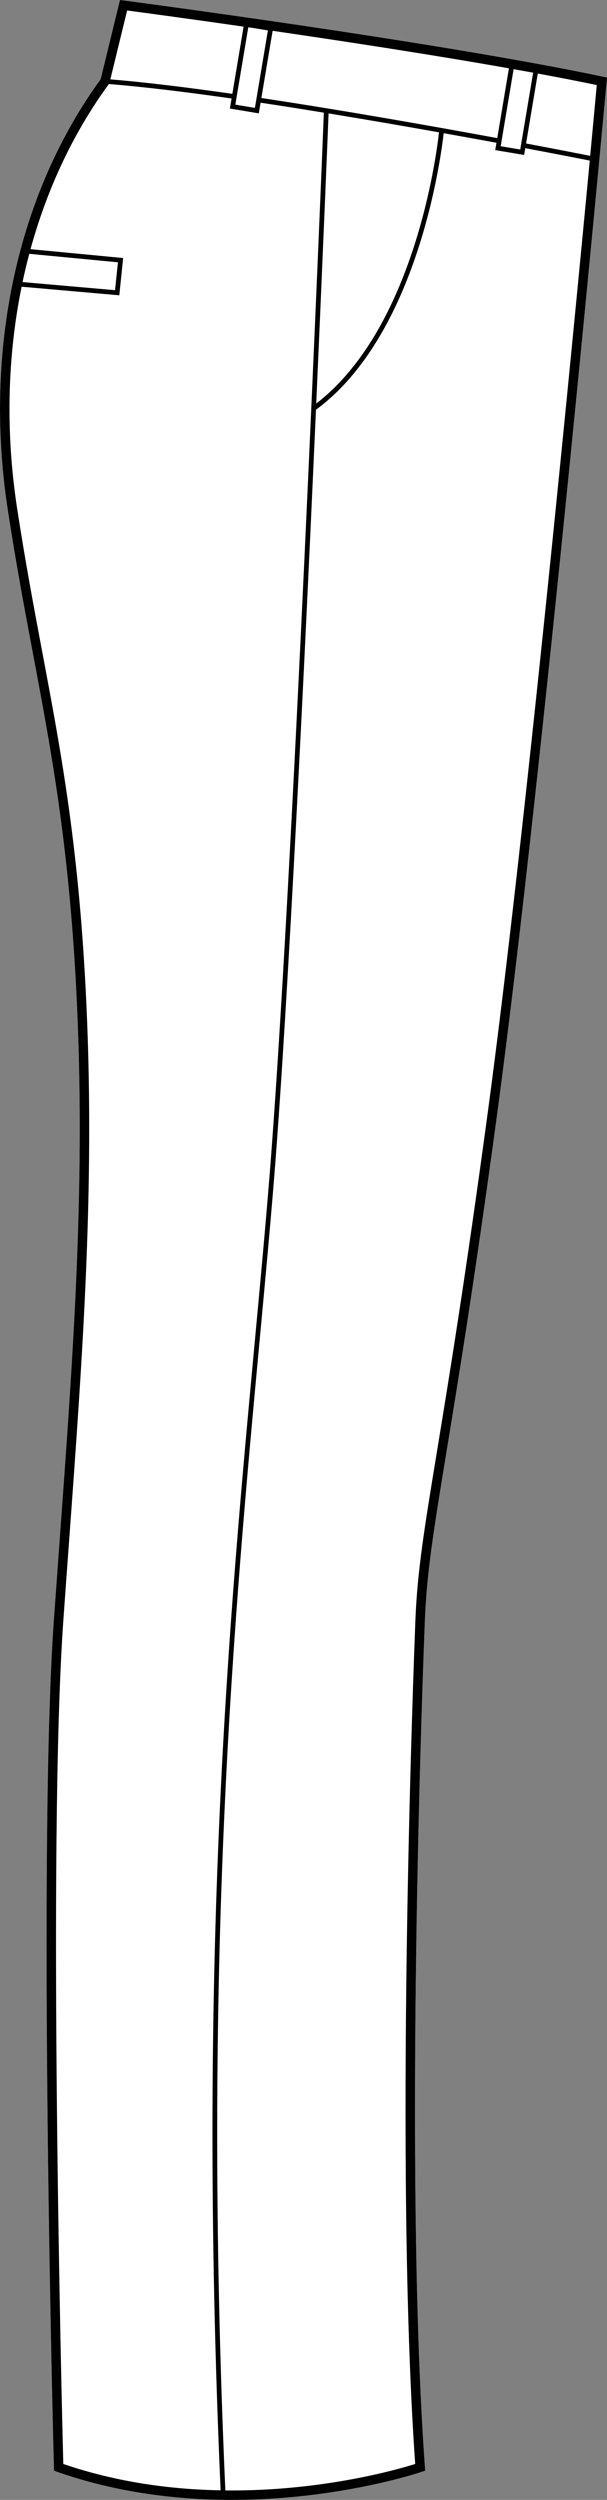 <?xml version="1.0" encoding="UTF-8"?>
<svg id="Layer_2" data-name="Layer 2" xmlns="http://www.w3.org/2000/svg" viewBox="0 0 128.11 527.23">
  <rect x="0" y="0" width="128.11" height="527.23" fill="#808080" stroke="none"/>
  <defs>
    <style>
      .cls-1 {
        fill: #fff;
      }
    </style>
  </defs>
  <g id="_929_copy" data-name="929 copy">
    <g>
      <path class="cls-1" d="M128.11,16.35l-.08,.89c-.14,1.45-13.42,146.02-23.09,217.61-4.72,34.88-8.2,56.07-10.74,71.55-2.65,16.18-4.11,25.1-4.52,35.18-.47,11.75-4.46,116.65,0,178.71l.06,.77-.73,.25c-.26,.09-17.47,5.92-40.1,5.92-11.4,0-24.18-1.48-36.86-5.92l-.65-.23-.02-.69c-.04-1.29-3.48-130.13,0-178.92,.39-5.37,.77-10.61,1.14-15.75,3.03-41.39,5.64-77.13,3.56-117.17-1.61-30.74-5.25-50.09-9.1-70.57-1.79-9.49-3.64-19.31-5.37-30.68C-3.49,73.82,3.67,40.82,21.24,16.72L25.32,0l.88,.11c.66,.09,66.19,8.7,101.04,16.06l.87,.18Z"/>
      <path d="M127.24,16.17C92.39,8.81,26.86,.2,26.2,.11l-.88-.11-4.08,16.72C3.67,40.82-3.49,73.82,1.61,107.3c1.73,11.37,3.58,21.19,5.37,30.68,3.85,20.48,7.49,39.83,9.1,70.57,2.08,40.04-.53,75.78-3.56,117.17-.37,5.14-.75,10.38-1.14,15.75-3.48,48.79-.04,177.63,0,178.92l.02,.69,.65,.23c12.68,4.44,25.46,5.92,36.86,5.92,22.63,0,39.84-5.83,40.1-5.92l.73-.25-.06-.77c-4.46-62.06-.47-166.96,0-178.71,.41-10.08,1.87-19,4.52-35.18,2.54-15.48,6.02-36.67,10.74-71.55,9.67-71.59,22.95-216.16,23.09-217.61l.08-.89-.87-.18Zm-14.72-.84l-2.72,16.2-4.13-.69,2.73-16.25c1.39,.24,2.76,.49,4.12,.74Zm-5.11-.92l-2.46,14.72c-13.04-2.41-32.03-5.78-49.79-8.46l2.38-14.17c15.21,2.22,33.63,5.04,49.87,7.91Zm-14.76,13.5c-.49,4.5-5.15,41.24-25.91,57.2,1.45-32.43,2.45-57.17,2.61-61.19,8.13,1.33,16.12,2.71,23.3,3.99ZM53.8,5.96l2.74,.46-2.74,16.34-4.13-.69,2.73-16.31c.46,.06,.93,.13,1.4,.2ZM26.83,2.21c2.85,.38,12.22,1.63,24.58,3.41l-2.37,14.17c-10.22-1.46-18.87-2.49-25.75-3.05l3.54-14.53ZM6.18,53.53l18.71,1.79-.61,5.88-19.52-1.71c.42-2.01,.9-4,1.42-5.96Zm7.18,466.12c-.27-10.3-3.33-131.2,.02-178.04,.38-5.37,.76-10.61,1.14-15.74,3.03-41.46,5.65-77.26,3.55-117.43-1.61-30.87-5.26-50.28-9.13-70.82-1.78-9.49-3.63-19.29-5.36-30.62-2.42-15.94-2.02-31.76,.98-46.53l20.62,1.81,.81-7.86-19.55-1.87c3.52-12.8,9.07-24.62,16.53-34.81v-.02c6.91,.56,15.6,1.58,25.9,3.05l-.35,2.12,6.1,1.02,.38-2.25c4.41,.66,8.9,1.37,13.35,2.1-.37,9.4-6.6,163.67-11.47,224.3-.87,10.83-1.92,22.17-3.04,34.17-5.45,58.51-12.23,131.29-7.28,242.98-10.39-.19-21.83-1.67-33.2-5.56ZM102.95,234.58c-4.71,34.85-8.18,56.03-10.72,71.49-2.67,16.27-4.14,25.23-4.55,35.43-.46,11.72-4.43,115.89-.05,178.15-3.55,1.12-19.72,5.8-40.07,5.58-4.95-111.66,1.83-184.42,7.27-242.91,1.12-12.01,2.18-23.35,3.05-34.18,2.97-37.08,6.46-109.16,8.81-161.73,21.52-15.84,26.39-53.35,26.95-58.32,4.03,.72,7.78,1.4,11.14,2.02l-.26,1.55,6.1,1.02,.24-1.43c6.74,1.27,11.66,2.23,13.61,2.62-3.82,40.38-13.81,143.71-21.52,200.71ZM124.56,32.87c-2.02-.4-6.9-1.36-13.53-2.61l2.47-14.75c4.42,.82,8.62,1.63,12.45,2.43-.18,2-.67,7.25-1.39,14.93Z"/>
    </g>
  </g>
</svg>
